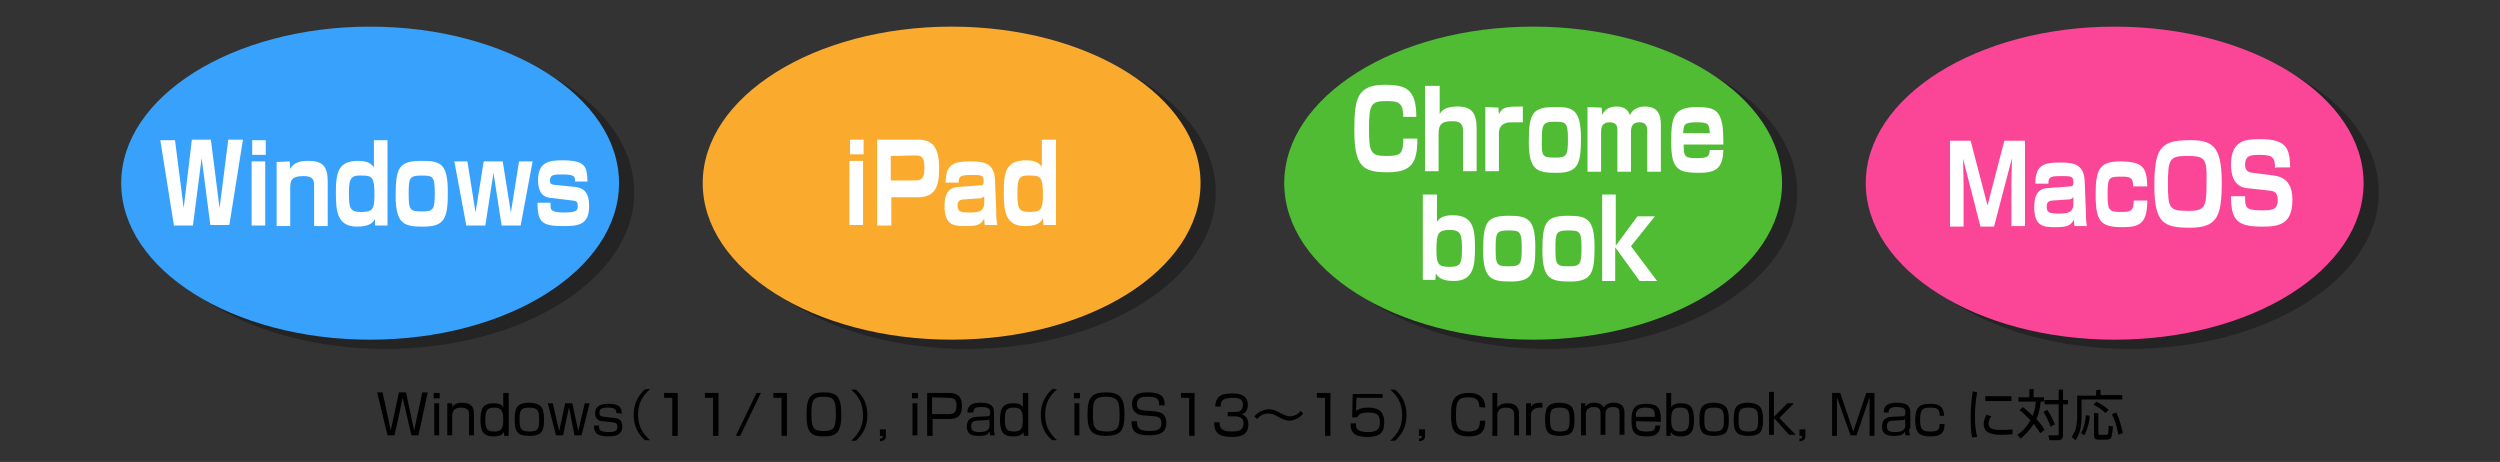 <?xml version="1.0" encoding="utf-8"?>
<!-- Generator: Adobe Illustrator 27.2.0, SVG Export Plug-In . SVG Version: 6.00 Build 0)  -->
<svg version="1.1" id="レイヤー_1" xmlns="http://www.w3.org/2000/svg" xmlns:xlink="http://www.w3.org/1999/xlink" x="0px"
	 y="0px" viewBox="0 0 460 85" style="enable-background:new 0 0 460 85;" xml:space="preserve">
<rect x="0" y="0" width="460" height="85" fill="#333333" stroke="none"/>
<style type="text/css">
	.st0{opacity:0.3;enable-background:new    ;}
	.st1{fill:#38A1FC;}
	.st2{fill:#FFFFFF;}
	.st3{fill:#FB4597;}
	.st4{fill:#FAAB2E;}
	.st5{fill:#50BC34;}
</style>
<g>
	<path d="M74.1,73.2l-1.5,6.9h-1.3l-1.9-7.9h1l1.5,7l1.5-7h1.3l1.5,7l1.5-7h1L77,80.1h-1.3L74.1,73.2z"/>
	<path d="M80.9,72.3v1h-1.1v-1H80.9z M80.8,74.2v5.9h-0.9v-5.9H80.8z"/>
	<path d="M83.2,74.2v0.7c0.5-0.8,1.4-0.8,1.9-0.8c1.5,0,2.1,0.7,2.1,2v4h-0.9v-3.8c0-0.5,0-1.3-1.5-1.3s-1.6,1-1.6,1.7v3.4h-0.9
		v-5.9L83.2,74.2L83.2,74.2z"/>
	<path d="M93.6,72.3v7.9h-0.8l-0.1-0.7c-0.3,0.5-0.7,0.8-1.9,0.8c-2,0-2.4-1.1-2.4-3.1s0.5-3,2.4-3c1,0,1.5,0.2,1.8,0.7v-2.6
		L93.6,72.3L93.6,72.3z M89.3,77.2c0,1.5,0.2,2.2,1.6,2.2c1.3,0,1.7-0.4,1.7-2.2c0-1.7-0.4-2.2-1.7-2.2C89.6,75,89.3,75.6,89.3,77.2
		z"/>
	<path d="M100.1,77.1c0,2-0.2,3.1-2.7,3.1c-2.1,0-2.7-0.7-2.7-2.9c0-2,0.2-3.2,2.7-3.2C99.5,74.2,100.1,74.9,100.1,77.1z M97.4,79.4
		c1.7,0,1.8-0.6,1.8-2.3c0-1.6-0.3-2.1-1.8-2.1c-1.7,0-1.8,0.6-1.8,2.2S95.8,79.4,97.4,79.4z"/>
	<path d="M104.7,74.9l-1.1,5.2h-1.3l-1.5-5.9h0.9l1.2,5.1l1.1-5.1h1.3l1.1,5.1l1.2-5.1h0.9l-1.5,5.9h-1.3L104.7,74.9z"/>
	<path d="M113.4,76c0-0.5-0.1-1-1.5-1c-1.2,0-1.6,0.2-1.6,1c0,0.5,0.2,0.6,0.9,0.7l1.9,0.2c0.8,0.1,1.4,0.4,1.4,1.6
		c0,1.7-1.6,1.8-2.6,1.8c-2.2,0-2.6-0.8-2.6-2h0.9c0,0.7,0,1.2,1.9,1.2c1.3,0,1.5-0.4,1.5-1s-0.3-0.7-0.9-0.8l-1.9-0.2
		c-0.3,0-1.3-0.2-1.3-1.4c0-1.8,1.8-1.8,2.5-1.8c2.3,0,2.4,1,2.4,1.8L113.4,76C113.4,76.1,113.4,76,113.4,76z"/>
	<path d="M119.6,71.6c-1.1,1-2.2,2.3-2.2,4.7s1.1,3.7,2.2,4.7h-0.9c-1.4-1.2-2.1-2.7-2.1-4.7s0.8-3.5,2.1-4.7H119.6z"/>
	<path d="M124.7,72.3v7.9h-1v-7h-1.5v-0.9H124.7z"/>
	<path d="M132.2,72.3v7.9h-1v-7h-1.5v-0.9H132.2z"/>
	<path d="M140,72.3l-3.8,7.9h-0.8l3.8-7.9H140z"/>
	<path d="M144.8,72.3v7.9h-1v-7h-1.5v-0.9H144.8z"/>
	<path d="M151.6,72.2c2.4,0,3.2,0.8,3.2,4.1c0,3.2-0.8,4-3.2,4s-3.2-0.7-3.2-4C148.4,72.9,149.2,72.2,151.6,72.2z M149.3,76.2
		c0,2.7,0.4,3.1,2.3,3.1c1.8,0,2.2-0.5,2.2-3.1c0-2.8-0.5-3.2-2.3-3.2S149.3,73.5,149.3,76.2z"/>
	<path d="M156.6,81.1c1.1-1,2.2-2.3,2.2-4.7s-1.1-3.8-2.2-4.7h0.9c1.4,1.2,2.1,2.7,2.1,4.7s-0.8,3.5-2.1,4.7H156.6z"/>
	<path d="M163,79v1.2c0,0.3,0,0.9-1.1,1v-0.5c0.5,0,0.5-0.1,0.5-0.5h-0.5V79H163z"/>
	<path d="M168.9,72.3v1h-1.1v-1H168.9z M168.8,74.2v5.9h-0.9v-5.9H168.8z"/>
	<path d="M174.6,72.3c1.6,0,2.4,0.7,2.4,2.4c0,1.9-0.9,2.4-2.4,2.4h-3v3.1h-1v-7.9H174.6z M171.5,73.1v3.1h3c0.9,0,1.5-0.2,1.5-1.5
		c0-1.4-0.6-1.5-1.5-1.5L171.5,73.1L171.5,73.1z"/>
	<path d="M182.9,78.9c0,0.8,0.1,1.1,0.2,1.2h-0.9c-0.1-0.3-0.1-0.5-0.1-0.7c-0.3,0.5-0.6,0.8-2,0.8c-1,0-2.2-0.1-2.2-1.7
		c0-0.5,0.1-1.2,0.7-1.5c0.2-0.2,0.8-0.3,1-0.3l2-0.1c0.3,0,0.6,0,0.6-0.7s-0.3-1-1.6-1c-0.9,0-1.5,0.1-1.5,1H178
		c0-1.5,1.1-1.8,2.4-1.8c2.1,0,2.5,0.7,2.5,1.9V78.9z M182,77.1c-0.1,0.2-0.4,0.2-0.5,0.2l-1.7,0.1c-1.1,0-1.1,0.7-1.1,1.1
		c0,0.8,0.5,1,1.5,1c1.2,0,1.9-0.3,1.9-1.4L182,77.1L182,77.1z"/>
	<path d="M189.2,72.3v7.9h-0.8l-0.1-0.7c-0.3,0.5-0.7,0.8-1.9,0.8c-2,0-2.4-1.1-2.4-3.1s0.5-3,2.4-3c1,0,1.5,0.2,1.8,0.7v-2.6
		L189.2,72.3L189.2,72.3z M184.9,77.2c0,1.5,0.2,2.2,1.6,2.2c1.3,0,1.7-0.4,1.7-2.2c0-1.7-0.4-2.2-1.7-2.2
		C185.1,75,184.9,75.6,184.9,77.2z"/>
	<path d="M194.5,71.6c-1.1,1-2.2,2.3-2.2,4.7s1.1,3.7,2.2,4.7h-0.9c-1.4-1.2-2.1-2.7-2.1-4.7s0.8-3.5,2.1-4.7H194.5z"/>
	<path d="M198.7,72.3v1h-1.1v-1H198.7z M198.6,74.2v5.9h-0.9v-5.9H198.6z"/>
	<path d="M203.6,72.2c2.9,0,3.3,1.6,3.3,4c0,3.2-0.8,4-3.5,4c-3,0-3.3-1.6-3.3-4C200.1,73,200.9,72.2,203.6,72.2z M203.4,73
		c-2.3,0-2.3,1.2-2.3,3.2c0,2.4,0.2,3.2,2.6,3.2c2.3,0,2.3-1.2,2.3-3.2C206,73.8,205.7,73,203.4,73z"/>
	<path d="M213.3,74.6c0-1.3-0.5-1.6-2.1-1.6c-0.9,0-2,0-2,1.4c0,0.8,0.4,1,1.1,1.1l2.2,0.2c0.7,0.1,2.1,0.2,2.1,2.1
		c0,2-1.5,2.3-3.2,2.3c-2.5,0-3.2-0.8-3.2-2.6h1c0,1.1,0.2,1.8,2.3,1.8c1.7,0,2.2-0.4,2.2-1.4c0-0.9-0.4-1.2-1.2-1.3l-2.4-0.2
		c-1.5-0.2-1.8-1.3-1.8-2c0-2.2,2-2.2,2.9-2.2c2.9,0,3.1,1.2,3.1,2.4L213.3,74.6L213.3,74.6z"/>
	<path d="M219.8,72.3v7.9h-1v-7h-1.5v-0.9H219.8z"/>
	<path d="M224.4,77.5c0,0.9,0,1.9,2.2,1.9c1.2,0,2.2-0.2,2.2-1.4c0-0.5,0-1.4-1.7-1.4h-1.2v-0.8h1.2c0.6,0,1.6,0,1.6-1.3
		c0-1.1-0.7-1.3-1.9-1.3c-2,0-2.2,0.7-2.2,1.6h-1c0.1-1.6,0.7-2.4,3.1-2.4c0.8,0,2.9,0,2.9,2.1c0,1.4-0.9,1.7-1.2,1.7
		c0.3,0.1,1.3,0.4,1.3,1.9c0,2.2-1.9,2.3-3,2.3c-2.5,0-3.3-0.8-3.3-2.7h1L224.4,77.5L224.4,77.5z"/>
	<path d="M239.8,76.1c-0.8,1-2,1.3-2.5,1.3c-0.8,0-1.3-0.3-2.3-0.8c-0.8-0.5-1.2-0.5-1.7-0.5c-0.4,0-1.3,0.1-2,1l-0.5-0.5
		c0.2-0.2,0.5-0.5,0.9-0.8c0.5-0.2,1.1-0.5,1.7-0.5c0.7,0,1.3,0.2,2.2,0.7c0.6,0.3,1.1,0.6,1.7,0.6c1.2,0,1.8-0.7,2-1L239.8,76.1z"
		/>
	<path d="M244.8,72.3v7.9h-1v-7h-1.5v-0.9H244.8z"/>
	<path d="M254.4,72.3v0.9h-4.8l-0.1,2.4c0.3-0.2,0.8-0.6,2.3-0.6c1.4,0,2.9,0.4,2.9,2.7c0,1.7-0.6,2.7-3.1,2.7s-3.1-0.9-3.1-2.5h1
		c0,0.8,0,1.6,2.2,1.6c1.5,0,2.2-0.4,2.2-1.7c0-1.1-0.2-1.9-2-1.9c-1.6,0-1.9,0.4-2.2,0.9h-0.9l0.1-4.3h5.5V72.3z"/>
	<path d="M255.8,81.1c1.1-1,2.2-2.3,2.2-4.7s-1.1-3.8-2.2-4.7h0.9c1.4,1.2,2.1,2.7,2.1,4.7s-0.8,3.5-2.1,4.7H255.8z"/>
	<path d="M262.2,79v1.2c0,0.3,0,0.9-1.1,1v-0.5c0.5,0,0.5-0.1,0.5-0.5h-0.5V79H262.2z"/>
	<path d="M272.2,74.9c0-1.3-0.6-1.8-2.1-1.8c-2,0-2.2,1-2.2,3.3c0,1.8,0.1,3,2.3,3c1.7,0,2.1-0.6,2.1-2h1c0,1.9-0.8,2.9-3,2.9
		c-2.8,0-3.3-1.3-3.3-3.9c0-2.2,0.2-4.1,3.2-4.1c2.7,0,3,1.5,3.1,2.7L272.2,74.9L272.2,74.9z"/>
	<path d="M275.5,72.3V75c0.5-0.7,1.3-0.8,1.9-0.8c1.9,0,2.1,1.2,2.1,2v3.9h-0.9v-3.8c0-0.5-0.1-1.3-1.5-1.3s-1.6,0.8-1.6,1.7v3.5
		h-0.9v-7.9L275.5,72.3L275.5,72.3z"/>
	<path d="M281.7,74.2v0.6c0.5-0.7,1.2-0.7,2.1-0.7V75c-0.2,0-0.3,0-0.5,0c-1.2,0-1.6,0.7-1.6,1.4v3.7h-0.9v-5.9H281.7z"/>
	<path d="M289.7,77.1c0,2-0.2,3.1-2.7,3.1c-2.1,0-2.7-0.7-2.7-2.9c0-2,0.2-3.2,2.7-3.2C289.1,74.2,289.7,74.9,289.7,77.1z M287,79.4
		c1.7,0,1.8-0.6,1.8-2.3c0-1.6-0.3-2.1-1.8-2.1c-1.7,0-1.8,0.6-1.8,2.2S285.4,79.4,287,79.4z"/>
	<path d="M291.7,74.2v0.6c0.4-0.5,0.9-0.7,1.7-0.7c0.8,0,1.4,0.3,1.7,0.9c0.3-0.6,1-0.9,1.8-0.9c2,0,2,1.4,2,1.8V80H298v-3.9
		c0-0.5,0-1.2-1.2-1.2c-1,0-1.4,0.4-1.4,1.3V80h-0.9v-3.8c0-0.6,0-1.3-1.2-1.3c-0.8,0-1.5,0.3-1.5,1.3v3.9h-0.9v-5.9H291.7
		L291.7,74.2z"/>
	<path d="M301,77.5c0,1.2,0.1,1.9,1.9,1.9c1.3,0,1.6-0.2,1.7-1.1h0.9c-0.1,1.6-1,2-2.5,2c-2.2,0-2.8-0.7-2.8-2.9
		c0-1.9,0.3-3.1,2.7-3.1c2.6,0,2.7,1.3,2.7,3.3L301,77.5L301,77.5z M304.5,76.7c0-1.2-0.2-1.7-1.7-1.7c-1.6,0-1.8,0.6-1.8,1.7H304.5
		z"/>
	<path d="M307.5,72.3v2.6c0.4-0.5,0.9-0.7,1.8-0.7c1.9,0,2.4,1,2.4,3s-0.5,3.1-2.4,3.1c-1.1,0-1.5-0.3-1.9-0.8v0.7h-0.8v-7.9
		L307.5,72.3L307.5,72.3z M307.5,77.2c0,1.8,0.5,2.2,1.7,2.2c1.4,0,1.6-0.7,1.6-2.2c0-1.6-0.2-2.2-1.7-2.2
		C307.9,75,307.5,75.5,307.5,77.2z"/>
	<path d="M318.1,77.1c0,2-0.2,3.1-2.7,3.1c-2.1,0-2.7-0.7-2.7-2.9c0-2,0.2-3.2,2.7-3.2C317.4,74.2,318.1,74.9,318.1,77.1z
		 M315.4,79.4c1.7,0,1.8-0.6,1.8-2.3c0-1.6-0.3-2.1-1.8-2.1c-1.7,0-1.8,0.6-1.8,2.2S313.7,79.4,315.4,79.4z"/>
	<path d="M324.4,77.1c0,2-0.2,3.1-2.7,3.1c-2.1,0-2.7-0.7-2.7-2.9c0-2,0.2-3.2,2.7-3.2C323.7,74.2,324.4,74.9,324.4,77.1z
		 M321.7,79.4c1.7,0,1.8-0.6,1.8-2.3c0-1.6-0.3-2.1-1.8-2.1c-1.7,0-1.8,0.6-1.8,2.2C319.9,78.8,320,79.4,321.7,79.4z"/>
	<path d="M328.9,74.2h1.2l-2.7,2.7l3,3.1h-1.2l-2.8-3.1V80h-0.9v-7.9h0.9v4.6L328.9,74.2z"/>
	<path d="M332.2,79v1.2c0,0.3,0,0.9-1.1,1v-0.5c0.5,0,0.5-0.1,0.5-0.5h-0.5V79H332.2z"/>
	<path d="M341.6,80.1h-1.1l-2.5-7c0,0.3,0,1.6,0,2v5.1h-0.9v-7.9h1.5l2.4,7.1l2.4-7.1h1.5v7.9H344v-5.1c0-0.3,0-1.7,0-2L341.6,80.1z
		"/>
	<path d="M351.3,78.9c0,0.8,0.1,1.1,0.2,1.2h-0.9c-0.1-0.3-0.1-0.5-0.1-0.7c-0.3,0.5-0.6,0.8-2,0.8c-1,0-2.2-0.1-2.2-1.7
		c0-0.5,0.1-1.2,0.7-1.5c0.2-0.2,0.8-0.3,1-0.3l2-0.1c0.3,0,0.6,0,0.6-0.7s-0.3-1-1.6-1c-0.9,0-1.5,0.1-1.5,1h-0.9
		c0-1.5,1.1-1.8,2.4-1.8c2.1,0,2.5,0.7,2.5,1.9v2.9C351.5,78.9,351.3,78.9,351.3,78.9z M350.5,77.1c-0.1,0.2-0.4,0.2-0.5,0.2
		l-1.7,0.1c-1.1,0-1.1,0.7-1.1,1.1c0,0.8,0.5,1,1.5,1c1.2,0,1.9-0.3,1.9-1.4L350.5,77.1L350.5,77.1z"/>
	<path d="M356.9,76.3c0-1.2-0.8-1.3-1.7-1.3c-1.3,0-1.9,0.2-1.9,2.2c0,1.7,0.3,2.2,1.8,2.2c1.2,0,1.8-0.1,1.8-1.4h0.9
		c0,2-1.1,2.3-2.6,2.3c-2,0-2.8-0.6-2.8-3s0.8-3,2.7-3c0.9,0,2.6,0,2.6,2.2h-0.8V76.3z"/>
	<path d="M363.8,72.2c-0.3,1.5-0.4,3-0.4,4.5c0,1.3,0.1,2.6,0.4,3.7l-0.9,0.1c-0.2-0.6-0.3-1.4-0.3-3.7c0-2.7,0.3-4.1,0.4-4.8
		L363.8,72.2z M366.4,76.6c-0.2,0.2-0.5,0.7-0.5,1.3c0,0.9,0.6,1.2,2.2,1.2c0.5,0,1.4,0,2.2-0.1v0.9c-0.4,0-0.9,0.1-1.8,0.1
		c-1.3,0-3.5,0-3.5-2c0-0.8,0.4-1.4,0.5-1.7L366.4,76.6z M370.1,72.9v0.9h-4.8v-0.9H370.1z"/>
	<path d="M375.4,79.7c-0.2-0.3-0.5-0.8-1.2-1.7c-0.8,1.3-1.8,2.2-2.4,2.7l-0.6-0.7c0.6-0.4,1.6-1.2,2.4-2.7c-1-1-1.6-1.6-2-1.8
		l0.6-0.6c0.8,0.6,1.3,1.1,1.8,1.6c0.2-0.5,0.5-1.3,0.6-2.6h-3.2v-0.8h2v-1.5h0.8v1.5h1.9v0.8h-0.6c-0.2,1.8-0.6,2.8-0.8,3.2
		c0.4,0.5,1.1,1.2,1.5,2L375.4,79.7z M377.3,78.5c-0.3-0.9-0.8-1.9-1.3-2.7l0.7-0.4c0.7,1,1.1,2,1.4,2.7L377.3,78.5z M379.6,73.6
		h0.9v0.8h-0.9v5.7c0,0.5-0.2,0.9-1,0.9h-1.5l-0.2-0.9h1.6c0.2,0,0.3,0,0.3-0.2v-5.5h-2.6v-0.8h2.6v-1.9h0.8L379.6,73.6L379.6,73.6z
		"/>
	<path d="M386.5,71.7v1h4v0.8H383v3.2c0,1.5-0.2,3-1.1,4.3l-0.7-0.6c0.3-0.5,0.5-0.8,0.7-1.4s0.3-1.7,0.3-2.2v-4h3.5v-1L386.5,71.7
		L386.5,71.7z M382.9,79.7c0.6-1,0.8-2.2,0.9-3.3l0.7,0.1c0,0.5-0.2,2.2-1,3.6L382.9,79.7z M387.4,76c-0.6-0.6-1.3-1.1-2.2-1.5
		l0.5-0.6c0.6,0.3,1.5,0.8,2.3,1.5L387.4,76z M386.1,75.8v3.9c0,0.3,0.1,0.3,0.3,0.3h1.1c0.3,0,0.3-0.1,0.4-0.2
		c0-0.2,0.1-1.1,0.1-1.5l0.8,0.2c-0.2,1.8-0.3,1.9-0.4,2.1c-0.2,0.2-0.5,0.3-0.8,0.3h-1.5c-0.7,0-0.8-0.4-0.8-0.7V76h0.8V75.8z
		 M389.8,80c-0.3-1.5-0.6-2.5-1.2-3.8l0.8-0.3c0.5,1.1,1,2.6,1.2,3.8L389.8,80z"/>
</g>
<g>
	<g>
		<ellipse class="st0" cx="70.9" cy="35.4" rx="45.8" ry="28.8"/>
		<ellipse class="st1" cx="68.1" cy="33.7" rx="45.8" ry="28.8"/>
		<g>
			<path class="st2" d="M37.1,29.1l-1.6,12.4H32l-2.5-15.7h2.7l1.6,12.5l1.5-12.6h3.5l1.6,12.6L42,25.7h2.7l-2.5,15.7h-3.5
				L37.1,29.1z"/>
			<path class="st2" d="M48.9,25.8v2.7h-2.5v-2.7H48.9z M48.8,29.7v11.8h-2.5V29.7H48.8z"/>
			<path class="st2" d="M53.3,29.7l0.1,1.4c0.6-1.2,1.8-1.5,3.3-1.5c2.6,0,3.6,0.9,3.6,3.8v8.2h-2.5V34c0-1-0.4-1.6-1.9-1.6
				c-2.4,0-2.5,0.9-2.5,2.3v6.9h-2.5V29.8L53.3,29.7L53.3,29.7z"/>
			<path class="st2" d="M71.3,25.8v15.7H69v-1.2c-0.3,0.5-0.8,1.4-3.3,1.4c-3.7,0-3.9-2.9-3.9-6.3c0-3.8,0.5-5.8,4.1-5.8
				c2,0,2.5,0.7,2.9,1.2v-5C68.8,25.8,71.3,25.8,71.3,25.8z M64.2,35.3c0,2.9,0.1,3.7,2.2,3.7c2,0,2.5-0.3,2.5-3.1
				c0-3.3-0.4-3.6-2.3-3.6C64.7,32.2,64.2,32.7,64.2,35.3z"/>
			<path class="st2" d="M82.4,35.4c0,4.8-0.6,6.3-4.5,6.3c-3.5,0-5.1-0.4-5.1-5.7s0.7-6.4,4.8-6.4C81.1,29.6,82.4,30.1,82.4,35.4z
				 M77.7,38.9c2.1,0,2.3-0.4,2.3-3.5c0-3-0.4-3.1-2.5-3.1c-2.2,0-2.3,0.5-2.3,3.3C75.2,38.7,75.4,38.9,77.7,38.9z"/>
			<path class="st2" d="M86,29.7l1.5,9.4l1.5-9.4h3.5l1.5,9.4l1.5-9.4H98l-2.2,11.8h-3.5l-1.5-9.7l-1.5,9.7h-3.5l-2.2-11.8H86z"/>
			<path class="st2" d="M105.8,33.4c0-0.9,0-1.3-2.3-1.3c-1.5,0-2.3,0-2.3,1.1c0,0.4,0,0.7,0.7,0.8l4,0.4c1.5,0.2,2.5,1,2.5,3.5
				c0,3.5-2,3.7-4.7,3.7c-3.9,0-4.8-0.6-4.8-4.3h2.4c0,1,0,1.1,0.2,1.3c0.4,0.5,1.7,0.5,2.4,0.5c2.4,0,2.4-0.5,2.4-1.3
				c0-0.5-0.1-0.8-0.9-0.9l-4.2-0.5c-1.8-0.2-2.2-1.8-2.2-3.2c0-3.4,2-3.7,4.5-3.7c4.3,0,4.5,1.2,4.6,3.9H105.8z"/>
		</g>
	</g>
	<g>
		<ellipse class="st0" cx="391.9" cy="35.4" rx="45.8" ry="28.8"/>
		<ellipse class="st3" cx="389.1" cy="33.7" rx="45.8" ry="28.8"/>
		<g>
			<path class="st2" d="M366.9,41.7h-2.5l-3.2-12.5c0,1.1,0.1,3.5,0.1,4.4v8.1h-2.5V25.9h3.8l3.1,11.9l3.1-11.9h3.8v15.7h-2.5v-8.1
				c0-1.1,0.1-3.3,0.1-4.4L366.9,41.7z"/>
			<path class="st2" d="M383.8,38.9c0,1.5,0.1,2.3,0.2,2.7h-2.3c-0.1-0.5-0.1-0.8-0.1-1.2c-0.6,1.2-1.4,1.4-3.4,1.4
				c-2.1,0-3.9-0.1-3.9-3.6c0-1.3,0.1-3.5,2.5-3.6l4.1-0.3c0.3,0,0.6,0,0.6-0.8c0-1.1-0.5-1.1-2.1-1.1c-2.1,0-2.5,0.1-2.5,1.4h-2.4
				c0-3.4,1.5-3.9,4.5-3.9c2.7,0,4.6,0.3,4.6,3.9L383.8,38.9L383.8,38.9z M381.5,36.2c-0.1,0.2-0.3,0.5-0.9,0.5l-3,0.2
				c-1,0.1-1,0.7-1,1.2c0,1,0.5,1.2,2.2,1.2c1.5,0,2.7-0.1,2.7-1.8L381.5,36.2L381.5,36.2z"/>
			<path class="st2" d="M392.5,34.3c0-1.6-0.5-1.8-2.1-1.8c-2.4,0-2.6,0.1-2.6,3.3c0,2.8,0.2,3.2,2.4,3.2c1.7,0,2.4,0,2.4-2.1h2.5
				c0,4.2-1.4,4.9-4.5,4.9c-4,0-5-0.9-5-6c0-4.5,0.6-6.1,4.5-6.1c4.3,0,4.9,1.2,5,4.6C395.1,34.3,392.5,34.3,392.5,34.3z"/>
			<path class="st2" d="M408.8,33.6c0,6.2-0.8,8.3-5.9,8.3c-4.7,0-6.5-0.8-6.5-7.7c0-6.6,1-8.4,6.2-8.4
				C407.1,25.7,408.8,26.8,408.8,33.6z M402.2,28.7c-3,0-3.3,0.7-3.3,5.1c0,4.7,0.3,5,3.8,5c3,0,3.3-0.7,3.3-5
				C406.1,29,405.8,28.7,402.2,28.7z"/>
			<path class="st2" d="M418.6,30.9c0-1.8-0.3-2.4-2.7-2.4c-1.6,0-2.8,0-2.8,1.8c0,0.8,0.3,1.4,1.4,1.5l3.9,0.5
				c3.4,0.4,3.4,3.5,3.4,4.5c0,4.5-2.5,4.9-5.5,4.9c-4.6,0-5.8-1.1-5.8-5.6h2.6c0,2,0,2.6,2.9,2.6c2,0,3.1,0,3.1-1.9
				c0-1.2-0.5-1.6-1.3-1.7l-4.5-0.5c-2.3-0.3-2.8-2.5-2.8-4.3c0-4.5,2.7-4.7,5.3-4.7c5,0,5.5,1.7,5.6,5.2h-2.6v0.1H418.6z"/>
		</g>
	</g>
	<g>
		<ellipse class="st0" cx="177.9" cy="35.4" rx="45.8" ry="28.8"/>
		<ellipse class="st4" cx="175.1" cy="33.7" rx="45.8" ry="28.8"/>
		<g>
			<path class="st2" d="M158.9,25.7v2.7h-2.5v-2.7H158.9z M158.8,29.6v11.8h-2.5V29.6H158.8z"/>
			<path class="st2" d="M168.9,25.7c2.7,0,3.9,1.4,3.9,5.3c0,3.5-0.8,5.3-4,5.3H164v5.2h-2.6V25.7H168.9z M163.9,28.7v4.5h4.5
				c1.2,0,1.7-0.4,1.7-2.3c0-2.2-0.7-2.3-1.7-2.3L163.9,28.7L163.9,28.7z"/>
			<path class="st2" d="M183.3,38.7c0,1.5,0.1,2.3,0.2,2.7h-2.3c-0.1-0.5-0.1-0.8-0.1-1.2c-0.6,1.2-1.4,1.4-3.4,1.4
				c-2.1,0-3.9-0.1-3.9-3.6c0-1.3,0.1-3.5,2.5-3.6l4.1-0.3c0.3,0,0.6,0,0.6-0.8c0-1.1-0.5-1.1-2.1-1.1c-2.1,0-2.5,0.1-2.5,1.4H174
				c0-3.4,1.5-3.9,4.5-3.9c2.7,0,4.6,0.3,4.6,3.9L183.3,38.7L183.3,38.7z M181.1,36c-0.1,0.2-0.3,0.5-0.9,0.5l-3,0.2
				c-1,0.1-1,0.7-1,1.2c0,1,0.5,1.2,2.2,1.2c1.5,0,2.7-0.1,2.7-1.8V36z"/>
			<path class="st2" d="M194.3,25.7v15.7H192l-0.1-1.2c-0.3,0.5-0.8,1.4-3.3,1.4c-3.7,0-3.9-2.9-3.9-6.3c0-3.8,0.5-5.8,4.1-5.8
				c2,0,2.5,0.7,2.9,1.2v-5C191.8,25.7,194.3,25.7,194.3,25.7z M187.2,35.3c0,2.9,0.1,3.7,2.2,3.7c2,0,2.5-0.3,2.5-3.1
				c0-3.3-0.4-3.6-2.3-3.6C187.7,32.2,187.2,32.6,187.2,35.3z"/>
		</g>
	</g>
	<g>
		<ellipse class="st0" cx="284.9" cy="35.4" rx="45.8" ry="28.8"/>
		<ellipse class="st5" cx="282.1" cy="33.7" rx="45.8" ry="28.8"/>
		<g>
			<path class="st2" d="M258.2,21.5c0-2.6-0.9-2.9-3-2.9c-2.8,0-3.3,0.4-3.3,4.9c0,4.4,0.2,5.2,3.1,5.2c2.7,0,3.2-0.3,3.2-3.2h2.6
				c0,4.4-1,6.2-5.5,6.2c-4.6,0-6.1-1.1-6.1-7.8c0-5.7,0.5-8.3,5.6-8.3c3.8,0,5.8,0.7,5.8,5.9C260.6,21.5,258.2,21.5,258.2,21.5z"/>
			<path class="st2" d="M264.9,15.8V21c0.3-0.5,0.8-1.4,3.3-1.4c2.6,0,3.5,1.2,3.5,4.1v7.8h-2.5v-7.4c0-1.6-0.9-1.8-2-1.8
				c-1.8,0-2.5,0.5-2.5,2.3v6.9h-2.5V15.8H264.9z"/>
			<path class="st2" d="M275.7,19.8l0.1,1.2c0.7-1.4,1.5-1.4,4.4-1.4v2.9c-2.4,0-2.7,0-3,0.1c-0.7,0.2-1.4,0.7-1.4,1.9v7h-2.5V19.7
				L275.7,19.8L275.7,19.8z"/>
			<path class="st2" d="M290.9,25.5c0,4.8-0.6,6.3-4.5,6.3c-3.5,0-5.1-0.4-5.1-5.7s0.7-6.4,4.8-6.4
				C289.5,19.6,290.9,20.3,290.9,25.5z M286.2,29c2.1,0,2.3-0.4,2.3-3.5c0-3-0.4-3.1-2.5-3.1s-2.3,0.5-2.3,3.3
				C283.6,28.8,283.8,29,286.2,29z"/>
			<path class="st2" d="M294.7,19.8l0.1,1.3c0.3-0.5,0.9-1.5,2.6-1.5s2.2,0.8,2.5,1.6c0.7-1.6,2.5-1.6,2.7-1.6c2.5,0,3,1.5,3,3.4
				v8.6h-2.5V24c0-1-0.5-1.5-1.4-1.5c-1,0-1.6,0.4-1.6,1.7v7.4h-2.5V24c0-0.5,0-1.5-1.4-1.5c-1.6,0-1.6,1.2-1.6,1.9v7.2h-2.5V19.7
				L294.7,19.8L294.7,19.8z"/>
			<path class="st2" d="M309.8,26.6c0,2.2,0.1,2.5,2.5,2.5c2.2,0,2.2-0.5,2.3-1.5h2.5c-0.1,3.5-1.5,4.2-4.5,4.2
				c-3.9,0-5.1-0.7-5.1-5.7c0-4.5,0.4-6.4,4.7-6.4c2.5,0,3.9,0.3,4.5,2.4c0.2,0.6,0.4,1.4,0.4,4.5C317.1,26.6,309.8,26.6,309.8,26.6
				z M314.6,24.5c-0.1-1.7-0.2-2-2.5-2s-2.3,0.5-2.4,2H314.6z"/>
			<path class="st2" d="M264.4,35.8v5c0.4-0.5,0.9-1.2,2.9-1.2c3.5,0,4.1,2.1,4.1,5.8c0,3.4-0.2,6.3-3.9,6.3c-2.5,0-3-0.9-3.3-1.4
				l-0.1,1.2h-2.3V35.8H264.4z M264.3,46c0,2.8,0.5,3.1,2.5,3.1c2.1,0,2.2-0.8,2.2-3.7c0-2.6-0.5-3.1-2.4-3.1
				C264.7,42.4,264.3,42.8,264.3,46z"/>
			<path class="st2" d="M282.5,45.5c0,4.8-0.6,6.3-4.5,6.3c-3.5,0-5.1-0.4-5.1-5.7s0.7-6.4,4.8-6.4
				C281.1,39.7,282.5,40.3,282.5,45.5z M277.7,49c2.1,0,2.3-0.4,2.3-3.5c0-3-0.4-3.1-2.5-3.1c-2.2,0-2.3,0.5-2.3,3.3
				C275.2,48.8,275.4,49,277.7,49z"/>
			<path class="st2" d="M293.4,45.5c0,4.8-0.6,6.3-4.5,6.3c-3.5,0-5.1-0.4-5.1-5.7s0.7-6.4,4.8-6.4C292,39.7,293.4,40.3,293.4,45.5z
				 M288.7,49c2.1,0,2.3-0.4,2.3-3.5c0-3-0.4-3.1-2.5-3.1c-2.2,0-2.3,0.5-2.3,3.3C286.2,48.8,286.4,49,288.7,49z"/>
			<path class="st2" d="M301.3,39.8h3.2l-4.4,5.5l4.8,6.4h-3.2l-4.5-6.2v6.2h-2.4V35.8h2.5v9.4L301.3,39.8z"/>
		</g>
	</g>
</g>
</svg>
